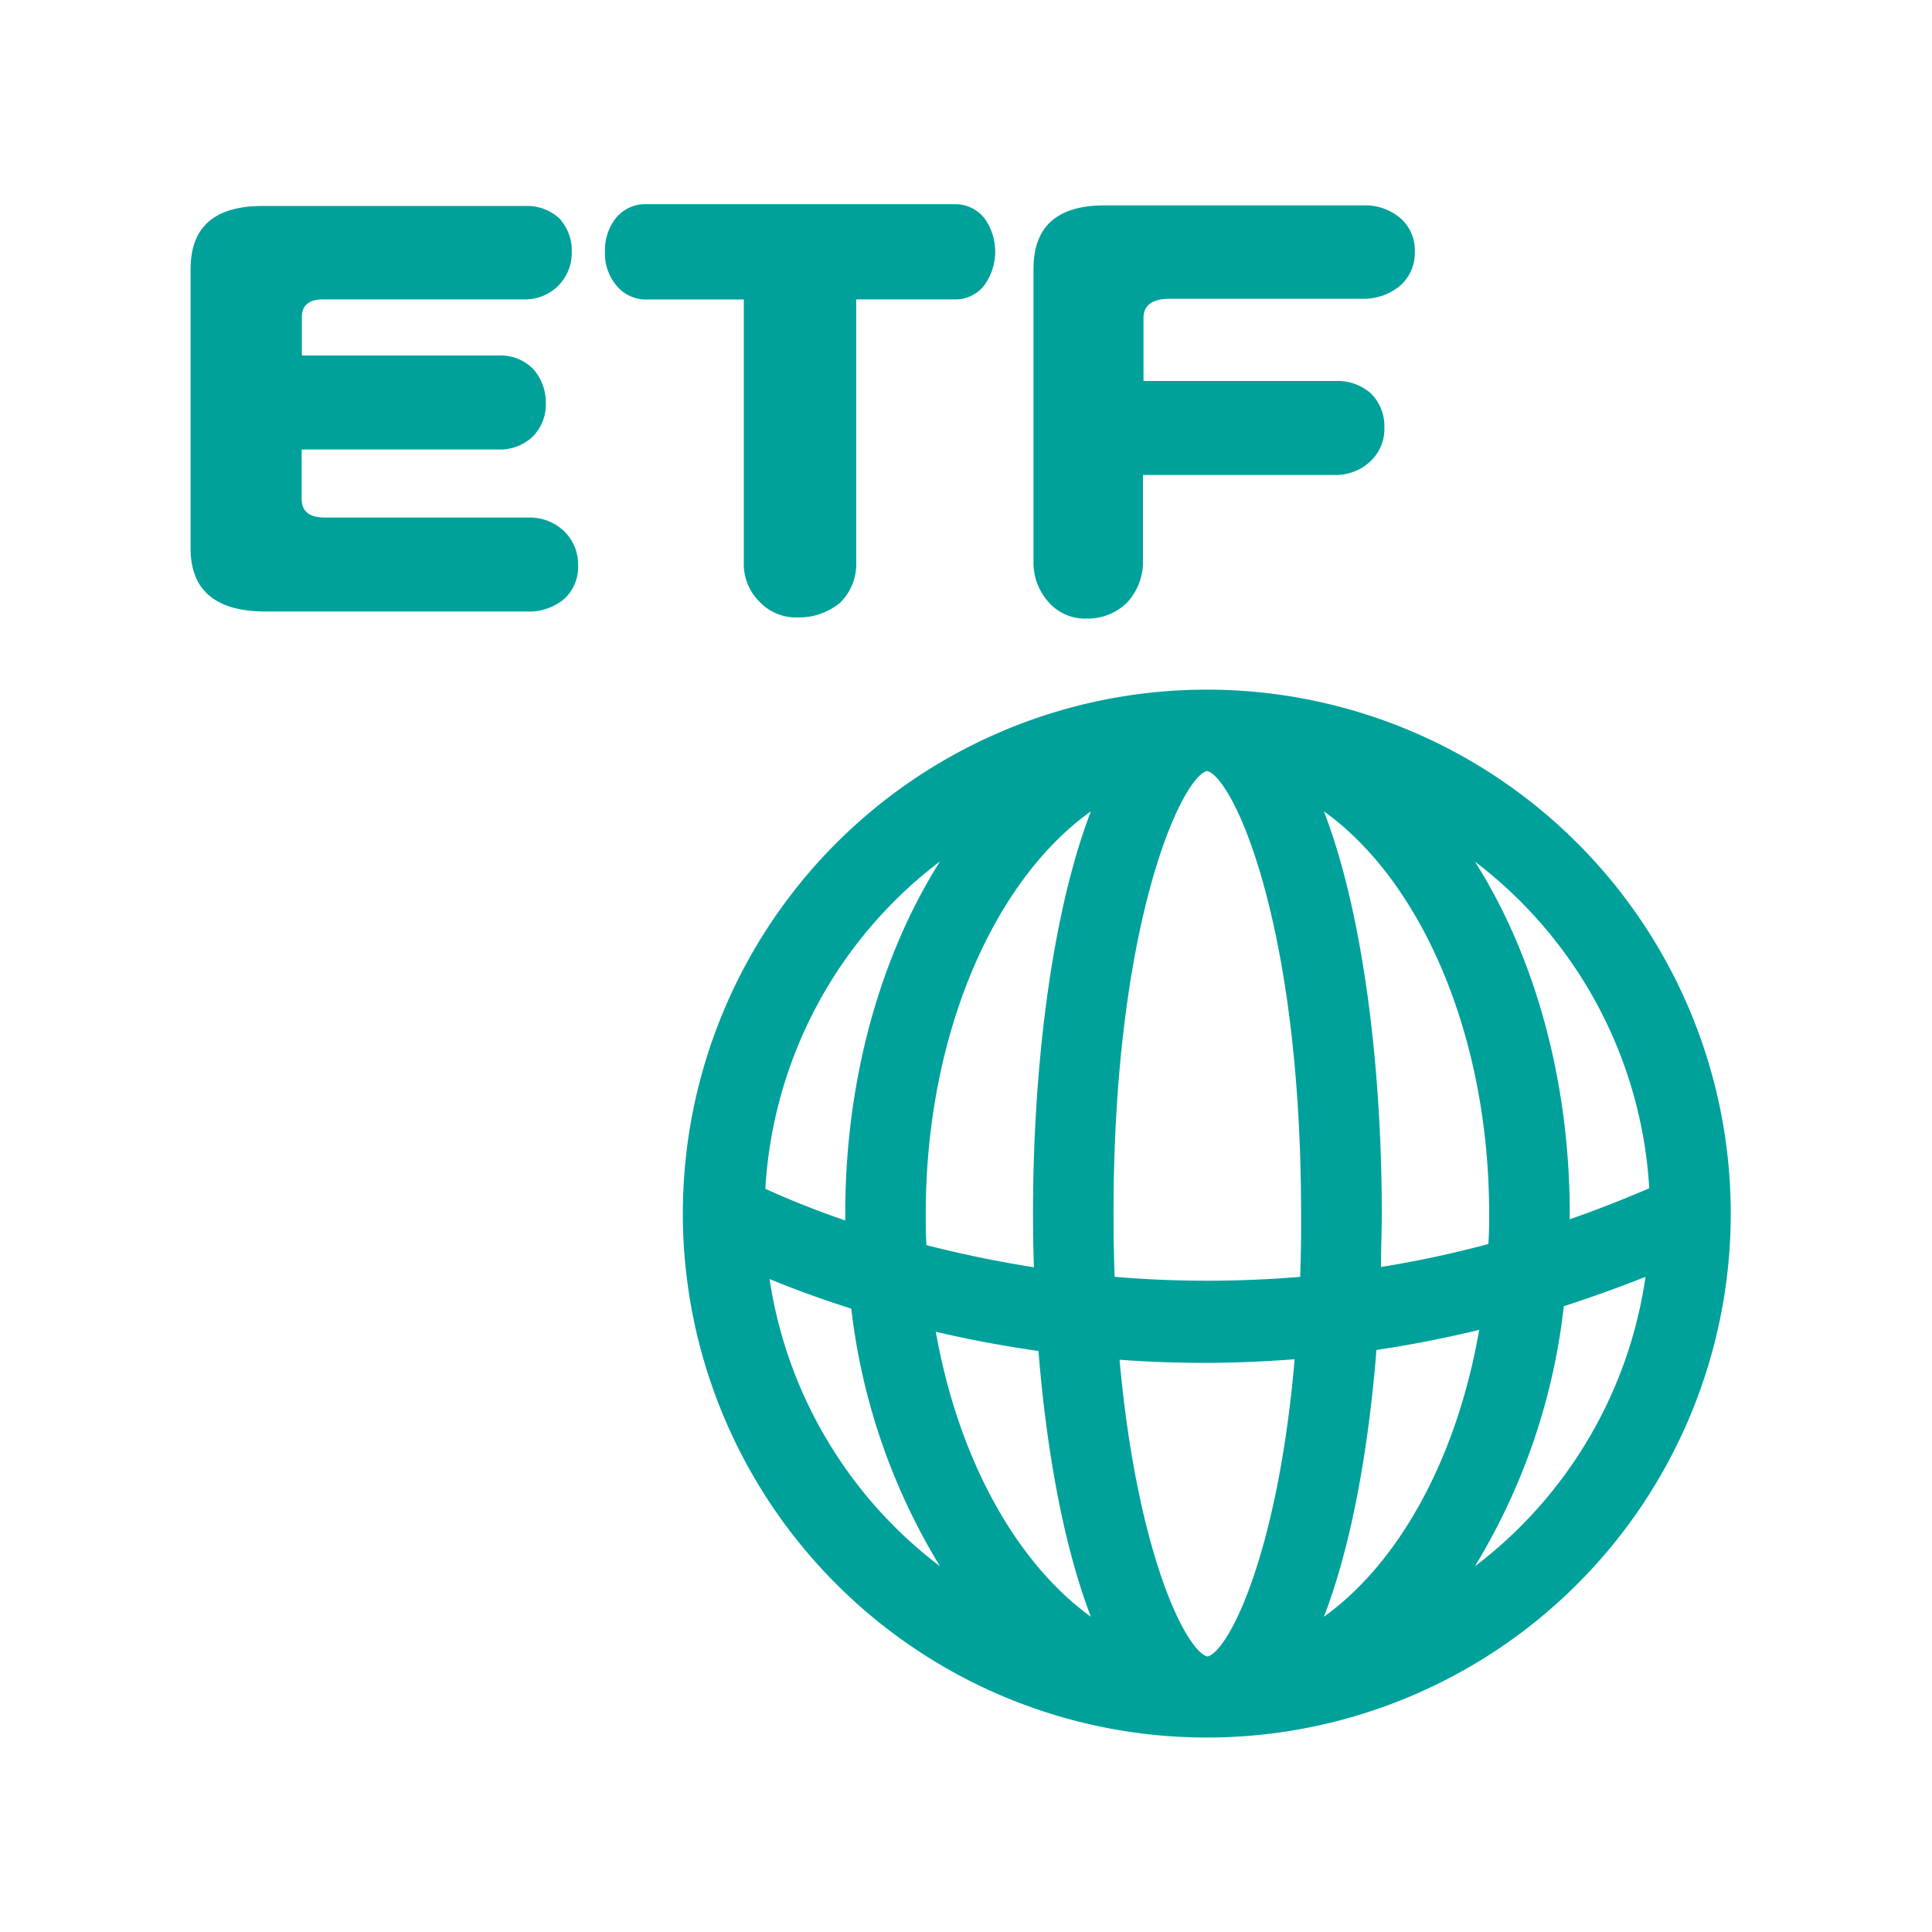 <svg id="轉外框" xmlns="http://www.w3.org/2000/svg" xmlns:xlink="http://www.w3.org/1999/xlink" viewBox="0 0 192 192"><defs><style>.cls-1{fill:none;}.cls-2{clip-path:url(#clip-path);}.cls-3{fill:#00a19b;}</style><clipPath id="clip-path"><rect class="cls-1" width="192" height="192"/></clipPath></defs><g class="cls-2"><path class="cls-3" d="M172,120.53v0a52.07,52.07,0,1,0,0,.15Zm-8.08-2.45c-2.66,1.15-5.31,2.18-7.92,3.09,0-.18,0-.36,0-.54,0-13.48-3.58-25.78-9.42-35A44,44,0,0,1,163.9,118.08ZM92,120.63c0-17.77,6.74-33.1,16.41-40-3.9,10.17-5.75,25.42-5.75,40q0,2.66.09,5.31c-3.89-.61-7.47-1.38-10.68-2.2C92,122.71,92,121.68,92,120.63Zm37.21,6.26a110.15,110.15,0,0,1-18.44,0c-.07-2-.11-4.09-.11-6.27,0-29,6.77-43.37,9.29-44h0c2.58.61,9.35,15,9.35,44C129.32,122.8,129.28,124.88,129.21,126.89ZM120,164.62h0c-2.12-.5-7-10.19-8.74-29.49,2.7.2,5.5.31,8.4.31s5.93-.12,9-.36C127,154.41,122.1,164.12,120,164.62ZM103.2,134.26c.81,10,2.52,19.39,5.21,26.41C101,155.32,95.24,145,93,132.35,96.15,133.09,99.56,133.74,103.2,134.26Zm28.37,26.41c2.7-7,4.42-16.5,5.22-26.51q5-.74,10.21-2C144.8,144.87,139.07,155.29,131.57,160.67Zm5.67-34.76c0-1.76.08-3.52.08-5.28,0-14.61-1.85-29.86-5.75-40,9.67,6.93,16.42,22.26,16.42,40,0,1,0,2-.08,3Q142.47,125.08,137.24,125.91ZM93.42,85.6c-5.85,9.25-9.42,21.55-9.42,35,0,.23,0,.46,0,.69-3.53-1.22-6.23-2.36-7.94-3.15A44,44,0,0,1,93.42,85.6ZM76.48,127.11c2.2.91,4.93,1.93,8.12,2.94a62.91,62.91,0,0,0,8.82,25.61A44,44,0,0,1,76.48,127.11Zm70.09,28.55a63.09,63.09,0,0,0,8.84-25.85q4-1.29,8.12-2.92A44,44,0,0,1,146.57,155.66Z"/><path class="cls-3" d="M52.66,51.43H32.27c-1.52,0-2.29-.59-2.29-1.88V44.67H49.49a4.75,4.75,0,0,0,3.4-1.23A4.52,4.52,0,0,0,54.24,40,5,5,0,0,0,53,36.68a4.53,4.53,0,0,0-3.29-1.35H30V31.51c0-1.17.71-1.76,2.12-1.76h20a4.61,4.61,0,0,0,4.7-4.7,4.69,4.69,0,0,0-1.24-3.35,4.7,4.7,0,0,0-3.34-1.23H26.1c-4.81,0-7.16,2.11-7.16,6.28V54.48c0,4.17,2.46,6.29,7.46,6.29h26a5.41,5.41,0,0,0,3.65-1.23,4.3,4.3,0,0,0,1.4-3.41,4.59,4.59,0,0,0-1.4-3.35A4.93,4.93,0,0,0,52.66,51.43Z"/><path class="cls-3" d="M73.92,55.83a5.27,5.27,0,0,0,1.53,3.94,5,5,0,0,0,3.82,1.59,6.39,6.39,0,0,0,4.23-1.47,5.4,5.4,0,0,0,1.59-4.06V29.75h9.69a3.61,3.61,0,0,0,3-1.35,5.69,5.69,0,0,0,.06-6.7,3.7,3.7,0,0,0-3-1.41H64.29a3.78,3.78,0,0,0-3.06,1.35A5.15,5.15,0,0,0,60.12,25a4.94,4.94,0,0,0,1.17,3.41,3.79,3.79,0,0,0,3.12,1.35h9.51Z"/><path class="cls-3" d="M108.06,61.47a5.52,5.52,0,0,0,4-1.64,6,6,0,0,0,1.53-4.17V47.2h19a5,5,0,0,0,3.53-1.29,4.43,4.43,0,0,0,1.46-3.41,4.61,4.61,0,0,0-1.35-3.41,5,5,0,0,0-3.46-1.23H113.64V31.57c0-1.23.88-1.88,2.64-1.88h19.15a5.57,5.57,0,0,0,3.7-1.29,4.27,4.27,0,0,0,1.47-3.35,4.22,4.22,0,0,0-1.41-3.35,5.36,5.36,0,0,0-3.58-1.29H109.76c-4.7,0-7.05,2.11-7.05,6.29v29a5.89,5.89,0,0,0,1.47,4.11A4.8,4.8,0,0,0,108.06,61.47Z"/></g></svg>